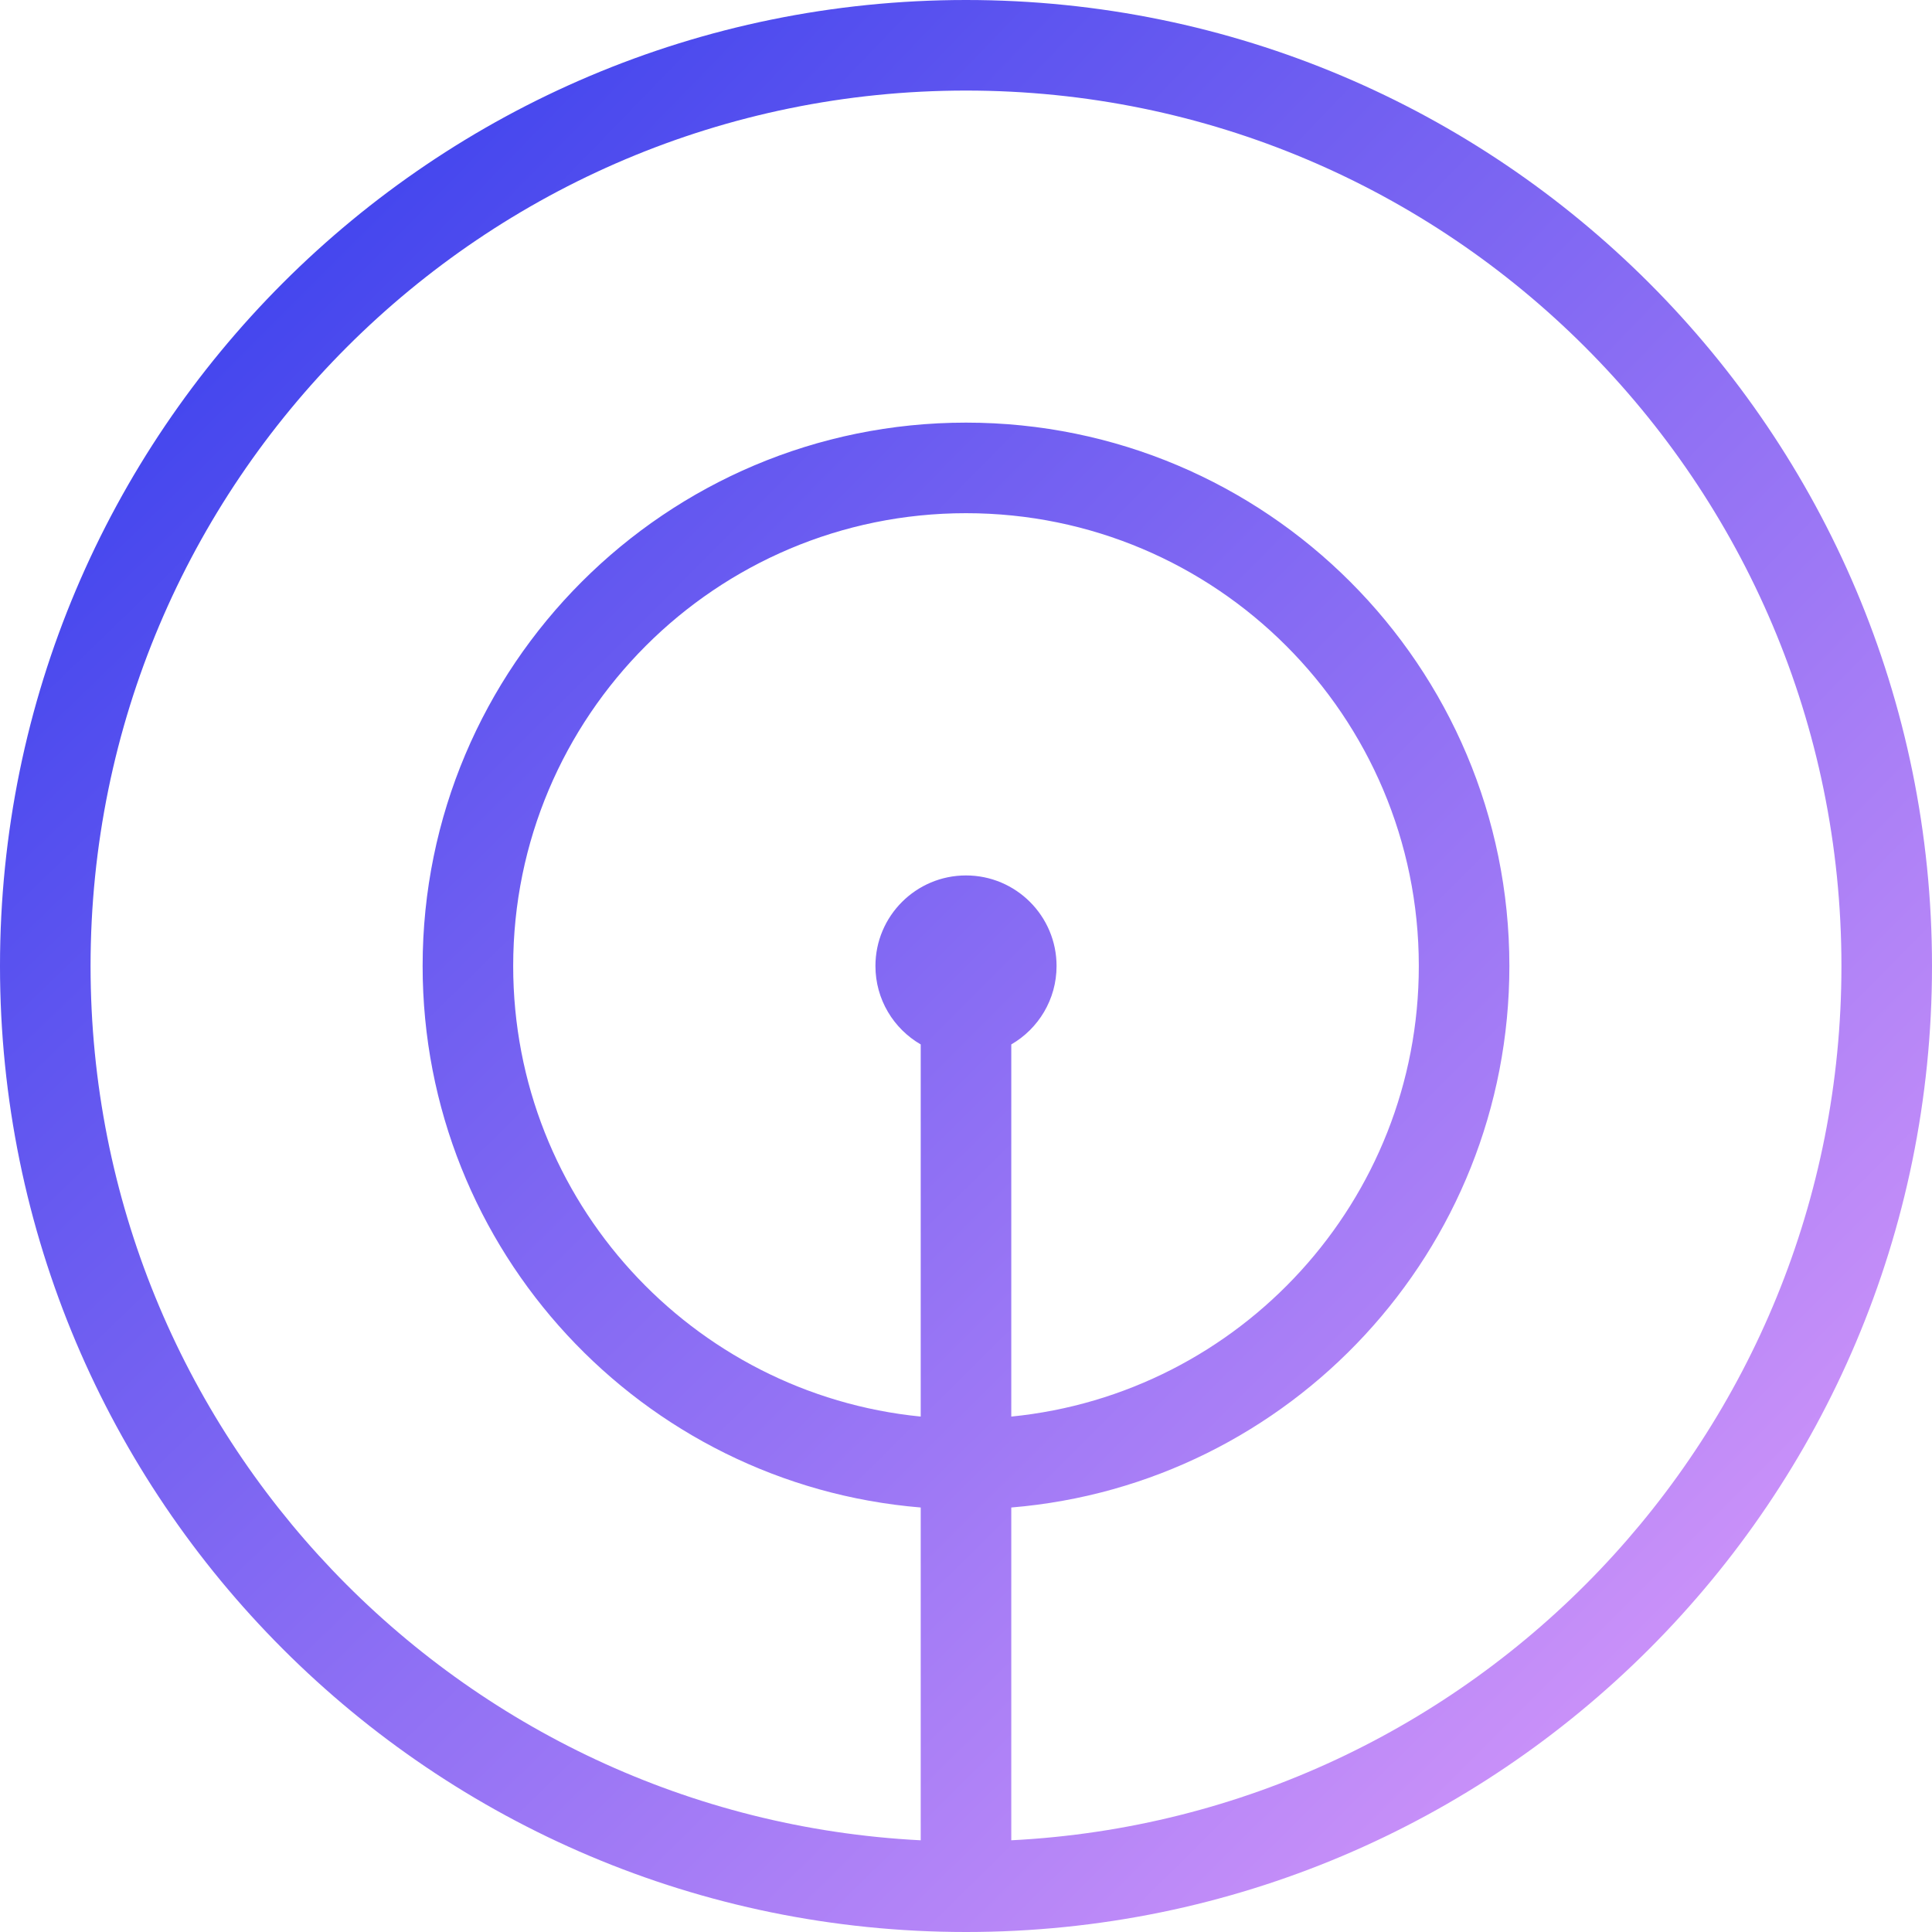 <svg width="32" height="32" viewBox="0 0 32 32" fill="none" xmlns="http://www.w3.org/2000/svg">
<g clip-path="url(#clip0_5398_11110)">
<path fill-rule="evenodd" clip-rule="evenodd" d="M32 16C32 24.837 24.837 32 16 32C7.163 32 0 24.837 0 16C0 7.163 7.163 0 16 0C24.837 0 32 7.163 32 16ZM15.25 30.481C7.59 30.091 1.5 23.757 1.5 16C1.5 7.992 7.992 1.5 16 1.5C24.008 1.5 30.5 7.992 30.5 16C30.5 23.757 24.41 30.091 16.75 30.481V24.969C21.37 24.588 25 20.718 25 16C25 11.029 20.971 7 16 7C11.029 7 7 11.029 7 16C7 20.718 10.63 24.588 15.25 24.969V30.481ZM16.75 23.463C20.54 23.087 23.5 19.889 23.5 16C23.5 11.858 20.142 8.5 16 8.5C11.858 8.5 8.5 11.858 8.5 16C8.5 19.889 11.46 23.087 15.25 23.463V17.299C14.802 17.04 14.5 16.555 14.5 16C14.5 15.172 15.172 14.5 16 14.5C16.828 14.5 17.5 15.172 17.5 16C17.5 16.555 17.198 17.04 16.75 17.299V23.463Z" fill="url(#paint0_radial_5398_11110)"/>
</g>
<defs>
<radialGradient id="paint0_radial_5398_11110" cx="0" cy="0" r="1" gradientUnits="userSpaceOnUse" gradientTransform="translate(-0.39 -0.842) rotate(45.397) scale(46.127 311.945)">
<stop stop-color="#2736EB"/>
<stop offset="1" stop-color="#E39FFB"/>
</radialGradient>
<clipPath id="clip0_5398_11110">
<rect width="32" height="32" fill="white"/>
</clipPath>
</defs>
</svg>

